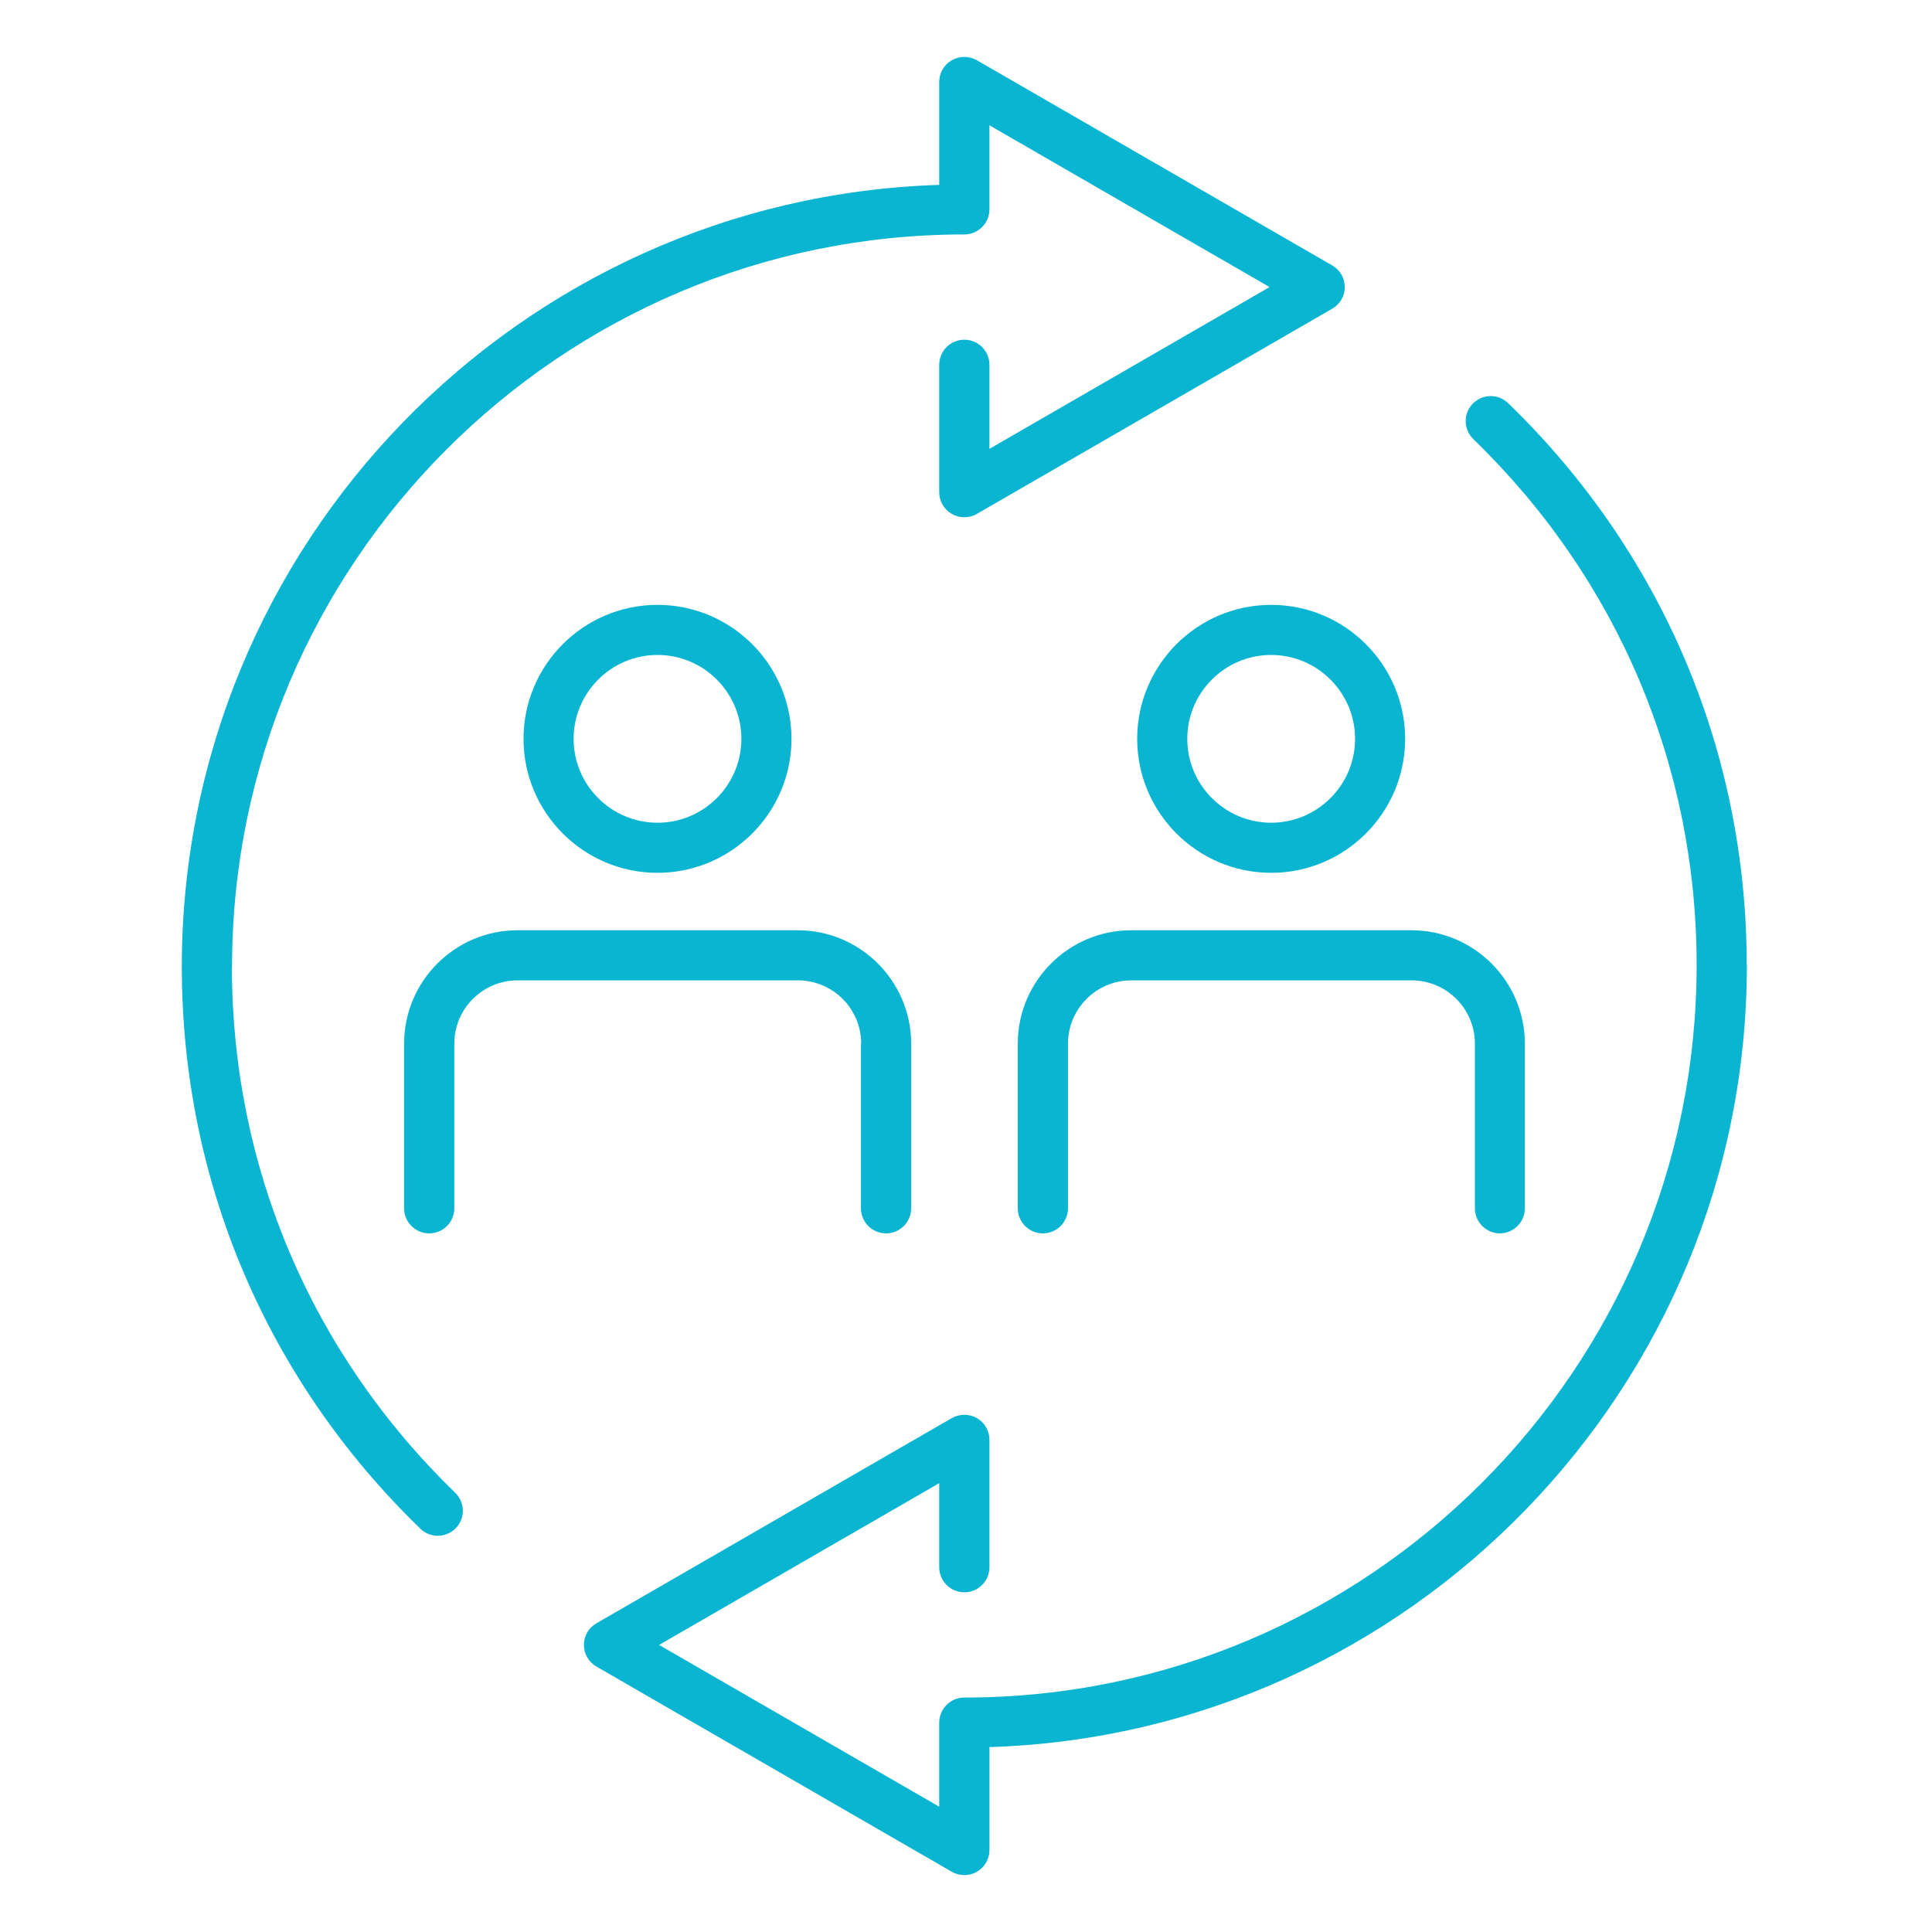<?xml version="1.0" encoding="UTF-8"?><svg id="Layer_2" xmlns="http://www.w3.org/2000/svg" viewBox="0 0 144.63 144.63"><defs><style>.cls-1{fill:none;}.cls-1,.cls-2{stroke-width:0px;}.cls-2{fill:#09b5d1;}</style></defs><g id="Layer_1-2"><rect class="cls-1" width="144.63" height="144.63"/><path class="cls-2" d="M17.37,72.38c0-30.23,24.59-54.83,54.82-54.83,1.04,0,1.88-.84,1.88-1.88v-6.29l20.97,12.11-20.97,12.11v-6.29c0-1.04-.84-1.88-1.88-1.88s-1.88.84-1.88,1.88v9.54c0,.67.36,1.29.94,1.62.29.17.61.25.94.25s.65-.08.94-.25l26.6-15.36c.58-.33.94-.95.94-1.62s-.36-1.29-.94-1.62l-26.6-15.36c-.58-.33-1.29-.33-1.88,0-.58.33-.94.95-.94,1.62v7.71c-31.43,1-56.7,26.86-56.7,58.53,0,15.98,6.34,30.92,17.86,42.07.36.35.83.53,1.3.53s.98-.19,1.35-.57c.72-.74.7-1.93-.04-2.65-10.78-10.44-16.72-24.42-16.72-39.38Z"/><path class="cls-2" d="M130.76,72.25c0-15.98-6.34-30.92-17.86-42.07-.74-.72-1.93-.7-2.65.04-.72.74-.7,1.93.04,2.65,10.78,10.44,16.72,24.42,16.72,39.38,0,30.23-24.59,54.83-54.82,54.83-1.04,0-1.88.84-1.88,1.88v6.29l-20.97-12.11,20.97-12.11v6.29c0,1.04.84,1.88,1.88,1.88s1.88-.84,1.88-1.88v-9.54c0-.67-.36-1.29-.94-1.62-.58-.33-1.29-.33-1.88,0l-26.6,15.36c-.58.33-.94.95-.94,1.62s.36,1.29.94,1.62l26.6,15.36c.29.17.61.25.94.25s.65-.08.94-.25c.58-.33.94-.95.94-1.62v-7.71c31.43-1,56.7-26.86,56.7-58.53Z"/><path class="cls-2" d="M85.13,55.31c0,5.53,4.5,10.03,10.03,10.03s10.03-4.5,10.03-10.03-4.5-10.03-10.03-10.03-10.03,4.5-10.03,10.03ZM101.44,55.31c0,3.46-2.82,6.28-6.28,6.28s-6.28-2.82-6.28-6.28,2.82-6.28,6.28-6.28,6.28,2.82,6.28,6.28Z"/><path class="cls-2" d="M112.27,92.33c1.04,0,1.88-.84,1.88-1.88v-12.32c0-4.68-3.81-8.49-8.49-8.49h-20.98c-4.68,0-8.49,3.81-8.49,8.49v12.32c0,1.04.84,1.88,1.88,1.88s1.88-.84,1.88-1.88v-12.32c0-2.61,2.12-4.74,4.74-4.74h20.98c2.61,0,4.74,2.12,4.74,4.74v12.32c0,1.04.84,1.88,1.88,1.88Z"/><path class="cls-2" d="M39.19,55.31c0,5.53,4.5,10.03,10.03,10.03s10.03-4.5,10.03-10.03-4.5-10.03-10.03-10.03-10.03,4.5-10.03,10.03ZM55.5,55.31c0,3.46-2.82,6.28-6.28,6.28s-6.28-2.82-6.28-6.28,2.82-6.28,6.28-6.28,6.28,2.82,6.28,6.28Z"/><path class="cls-2" d="M64.45,78.13v12.32c0,1.04.84,1.88,1.88,1.88s1.88-.84,1.88-1.88v-12.32c0-4.68-3.81-8.49-8.49-8.49h-20.98c-4.68,0-8.49,3.81-8.49,8.49v12.32c0,1.04.84,1.88,1.88,1.88s1.88-.84,1.88-1.88v-12.32c0-2.61,2.12-4.74,4.74-4.74h20.98c2.61,0,4.74,2.12,4.74,4.74Z"/></g></svg>